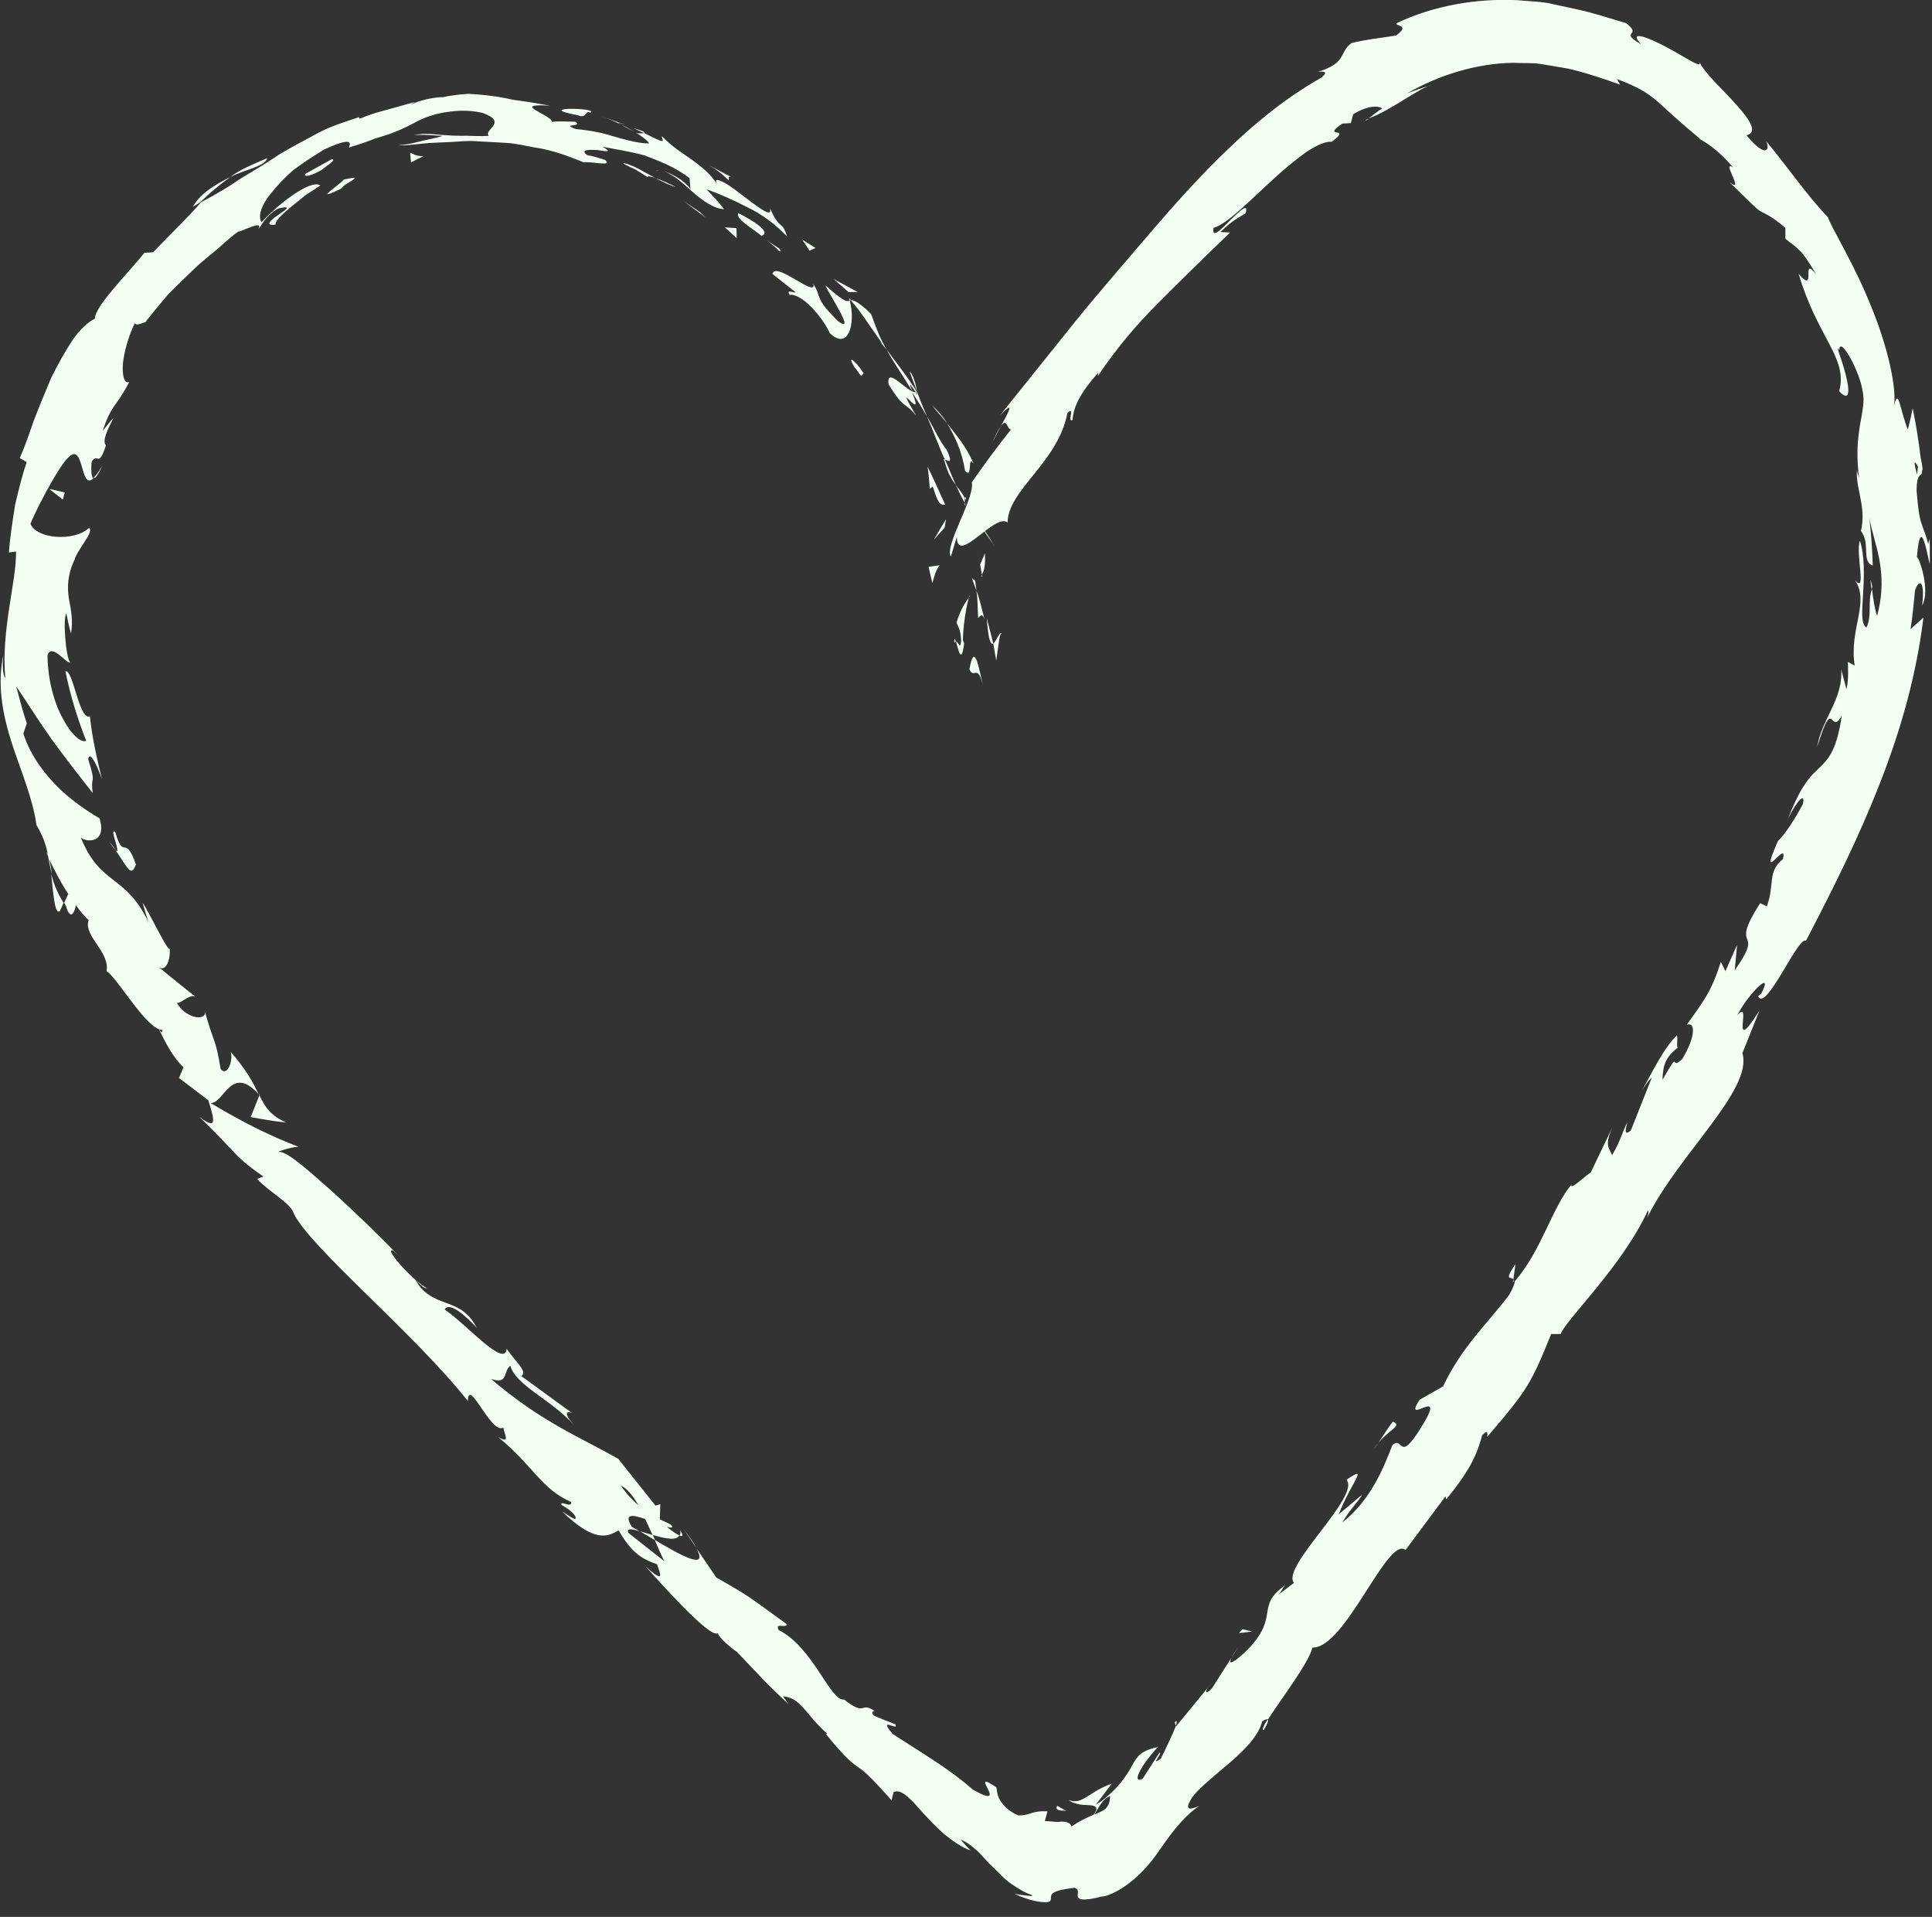 <?xml version="1.0" encoding="UTF-8"?> <svg xmlns="http://www.w3.org/2000/svg" width="124" height="123" viewBox="0 0 124 123" fill="none"><rect x="0" y="0" width="124" height="123" fill="#333333" stroke="none"/> <g clip-path="url(#clip0_1949_904)"> <path d="M64.29 40.63C64.13 40.55 63.94 41.17 63.75 41.29L63.94 42.39C63.98 42.1 64.04 41.69 64.09 41.33C64.14 40.97 64.18 40.68 64.29 40.63Z" fill="#F3FFF3"></path> <path d="M63.75 41.29L63.33 39.66C63.44 41.13 63.59 41.39 63.75 41.29Z" fill="#F3FFF3"></path> <path d="M63.29 34.27C63.48 34.55 63.7 34.83 63.87 35.12C63.57 34.6 63.23 34.09 62.91 33.59L63.28 34.26L63.29 34.27Z" fill="#F3FFF3"></path> <path d="M61.94 30.21C62.46 30.78 62.06 29.12 62.49 29.76C62.04 28.67 61.35 27.89 60.79 27.17C61.27 27.99 61.73 28.89 61.94 30.21Z" fill="#F3FFF3"></path> <path d="M59.82 26C60.09 26.38 60.46 26.74 60.79 27.17C60.54 26.74 60.19 26.36 59.82 26Z" fill="#F3FFF3"></path> <path d="M63.02 36.87C63.09 36.73 63.28 36.44 63.21 35.5L62.91 36.23C62.94 36.43 62.98 36.65 63.02 36.87Z" fill="#F3FFF3"></path> <path d="M62.9 36.25V36.22C62.79 35.52 62.71 35.04 62.64 34.84C62.7 35.01 62.78 35.44 62.9 36.25Z" fill="#F3FFF3"></path> <path d="M63.05 37.03C63.04 36.97 63.03 36.93 63.02 36.87C62.99 36.94 62.98 36.98 63.05 37.03Z" fill="#F3FFF3"></path> <path d="M63.09 43.96C62.84 42.99 62.55 41.05 62.22 42.95C62.52 43.62 62.72 42.53 63.09 43.96Z" fill="#F3FFF3"></path> <path d="M62.67 37.91C62.76 38.48 62.74 39.06 62.78 39.64C62.89 39.6 63.02 39.26 63.19 39.73C63.02 39.12 62.9 38.51 62.68 37.92L62.67 37.91Z" fill="#F3FFF3"></path> <path d="M62.38 37.1L62.67 37.91L62.59 37.27L62.38 37.1Z" fill="#F3FFF3"></path> <path d="M60.77 28.88C60.28 28.27 59.97 27.51 59.49 26.71C59.89 27.62 60.23 28.6 60.64 29.48C60.82 29.55 61.22 29.86 60.77 28.88Z" fill="#F3FFF3"></path> <path d="M61.98 32.41C61.98 32.41 61.93 32.3 61.91 32.25C61.91 32.36 61.91 32.44 61.98 32.41Z" fill="#F3FFF3"></path> <path d="M54.5 19.12C54.51 19.17 54.52 19.23 54.53 19.28L54.61 19.26L54.5 19.12Z" fill="#F3FFF3"></path> <path d="M60.64 29.66C60.84 30.38 61.08 30.77 61.35 31.12C61.11 30.61 60.91 30.05 60.64 29.47C60.56 29.44 60.52 29.44 60.64 29.65V29.66Z" fill="#F3FFF3"></path> <path d="M58.39 23.86C58.53 24.24 58.68 24.66 58.85 25.1C58.8 24.69 58.56 23.92 58.39 23.86Z" fill="#F3FFF3"></path> <path d="M61.94 31.98C61.94 31.98 61.98 32.04 62 32.08C62 31.82 61.97 31.86 61.94 31.98Z" fill="#F3FFF3"></path> <path d="M61.94 31.98C61.75 31.63 61.54 31.38 61.35 31.13C61.54 31.55 61.73 31.93 61.91 32.26C61.91 32.16 61.91 32.06 61.94 31.98Z" fill="#F3FFF3"></path> <path d="M50.68 18.93C50.86 18.85 51.37 19.04 51.87 19.51C52.37 19.97 52.92 20.65 53.27 21.39C53.85 21.93 54.25 21.81 54.48 21.34C54.71 20.87 54.74 20.06 54.54 19.28C54.37 19.35 54.25 19.45 52.98 18.31C53.21 18.91 54.98 21.48 53.8 20.62C52.23 19.08 52.78 19.14 52.2 18.21C52.46 19.19 49.74 16.71 49.58 17.58L51.06 18.75C51 18.85 50.4 18.49 50.69 18.93H50.68Z" fill="#F3FFF3"></path> <path d="M56.46 21.9C56.61 22.08 56.77 22.26 56.91 22.45C56.51 21.75 56.29 21.21 55.91 20.15C55.06 19.31 54.74 19.25 54.6 19.26C55.36 20.14 55.96 21.13 56.64 22.06L56.45 21.9H56.46Z" fill="#F3FFF3"></path> <path d="M58.57 25.13C57.95 24.84 56.88 23.56 57.03 24.66C58.09 26.37 58.03 25.71 58.8 26.68C57.14 23.83 59.46 27.41 58.54 25.18C58.91 25.72 59.21 26.23 59.49 26.71C59.25 26.16 59.03 25.61 58.84 25.09C58.84 25.12 58.84 25.14 58.85 25.17V25.18C58.87 25.33 58.87 25.39 58.82 25.23C58.81 25.23 58.79 25.19 58.78 25.17C58.72 25.17 58.64 25.15 58.57 25.12C58.19 24.22 58.59 24.93 58.78 25.17C58.8 25.17 58.83 25.18 58.86 25.17C58.27 24.2 57.56 23.33 56.91 22.43C57.23 23.07 57.74 23.78 58.57 25.12V25.13Z" fill="#F3FFF3"></path> <path d="M61.26 41.27C61.29 41.17 61.32 41.17 61.35 41.16C61.28 40.96 61.23 40.88 61.26 41.27Z" fill="#F3FFF3"></path> <path d="M61.39 39.95C61.47 40.181 61.66 40.35 61.69 41.111C61.62 41.77 61.49 41.111 61.35 41.16C61.5 41.6 61.7 42.74 61.88 41.291L61.8 41.071C61.82 39.781 62.2 38.02 62.26 38.24C61.93 38.681 61.68 39.05 61.39 39.941V39.95Z" fill="#F3FFF3"></path> <path d="M60.68 32.41C60.29 31.58 59.94 30.75 59.53 29.94C59.61 30.4 59.63 30.89 59.68 31.36L59.87 31.22C60.31 32.69 60.46 32.29 60.69 32.41H60.68Z" fill="#F3FFF3"></path> <path d="M54.46 18.74H55.05L53.51 17.91L54.46 18.74Z" fill="#F3FFF3"></path> <path d="M51.96 16.09L52.34 15.91L51.49 15.38L51.96 16.09Z" fill="#F3FFF3"></path> <path d="M79.05 106.35L79.46 105.69C79.25 105.99 79.13 106.19 79.05 106.35Z" fill="#F3FFF3"></path> <path d="M75.4 110.51L75.46 110.74C75.55 110.48 75.56 110.35 75.4 110.51Z" fill="#F3FFF3"></path> <path d="M3.29 56.11C3.42 57.35 3.52 58.77 3.85 58.45L4.08 57.93C3.64 57.24 3.43 56.63 3.29 56.1V56.11Z" fill="#F3FFF3"></path> <path d="M42.04 98.82C41.99 98.71 41.95 98.6 41.9 98.5C41.6 98.41 41.32 98.33 41.07 98.26C41.36 98.43 41.69 98.62 42.04 98.83V98.82Z" fill="#F3FFF3"></path> <path d="M43.87 98.11L44.72 99.36C44.55 99.05 44.28 98.65 43.87 98.11Z" fill="#F3FFF3"></path> <path d="M97.13 82.1L97.27 81.11C96.48 82.26 97.01 81.88 97.13 82.1Z" fill="#F3FFF3"></path> <path d="M17.15 10.15C16.17 10.57 15.36 10.9 14.78 11.36C15.35 11.06 15.94 10.91 16.37 10.73C16.8 10.56 17.09 10.39 17.15 10.14V10.15Z" fill="#F3FFF3"></path> <path d="M81.11 111.01C81.36 110.6 81.43 110.39 81.35 110.34C81.09 110.76 80.97 111.02 81.11 111.01Z" fill="#F3FFF3"></path> <path d="M12.38 13.27C12.55 13.18 12.69 13.07 12.86 12.97C13.41 12.42 14.01 11.92 14.78 11.36C14.35 11.57 13.9 11.82 13.47 12.12C13.04 12.42 12.65 12.79 12.38 13.26V13.27Z" fill="#F3FFF3"></path> <path d="M87.85 7.62C87.78 7.65 87.69 7.68 87.63 7.7C87.64 7.76 87.73 7.7 87.85 7.62Z" fill="#F3FFF3"></path> <path d="M63.61 28.56C63.74 28.26 64 27.79 64.24 27.35C64.1 27.55 63.89 27.91 63.61 28.56Z" fill="#F3FFF3"></path> <path d="M39.71 7.86C40.46 8.12 39.84 7.86 39.71 7.86Z" fill="#F3FFF3"></path> <path d="M42.46 10.94C42.3 10.91 42.16 10.91 42.1 10.99C42.2 10.92 42.32 10.91 42.46 10.94Z" fill="#F3FFF3"></path> <path d="M9.35 20.63C9.35 20.63 9.33 20.66 9.31 20.68C9.51 20.56 9.47 20.58 9.35 20.63Z" fill="#F3FFF3"></path> <path d="M40.75 8.48C40.49 8.32 40.19 8.15 39.85 7.99C39.99 8.08 40.26 8.23 40.75 8.48Z" fill="#F3FFF3"></path> <path d="M40.68 8.23C40.93 8.35 41.12 8.44 41.31 8.53C41.43 8.5 41.37 8.43 40.68 8.23Z" fill="#F3FFF3"></path> <path d="M38.66 7.51C39.11 7.61 39.48 7.82 39.86 7.99C39.72 7.91 39.67 7.86 39.72 7.86C39.49 7.8 39.2 7.64 38.67 7.51H38.66Z" fill="#F3FFF3"></path> <path d="M120.12 37.81C120.12 37.81 120.15 37.71 120.17 37.66C120.02 36.95 120.04 37.26 120.12 37.81Z" fill="#F3FFF3"></path> <path d="M16.67 70.24C16.67 70.24 16.63 70.21 16.61 70.19C16.62 70.22 16.64 70.26 16.66 70.28L16.68 70.24H16.67Z" fill="#F3FFF3"></path> <path d="M18.37 72.03C17.31 71.55 17.01 71.01 16.65 70.28L16.09 71.68C16.86 71.82 17.6 71.95 18.36 72.03H18.37Z" fill="#F3FFF3"></path> <path d="M87.34 95.98L85.92 97.17C86.76 95.05 87.9 93.95 86.42 94.95C87.35 96 82.19 100.54 83.05 101.57L82.07 102.31C82.3 102.05 82.27 101.96 82.5 101.71C80.53 103.09 82.17 103.67 80.09 105.84C79.34 106.57 78.72 107 79.05 106.35L77.79 108.33C77.33 108.82 77.26 108.54 77.72 108.05L75.47 110.79V110.74C75.28 111.26 74.76 112.34 74.5 112.85C73.75 113.39 74.69 112.42 74.41 112.47L73.33 114.15C72.53 114.5 73.38 113.08 74.32 112.1C73.21 112.34 72.99 112.69 72.66 113.29C72.49 113.59 72.29 113.95 71.93 114.39C71.75 114.61 71.53 114.85 71.25 115.1C71.12 115.22 70.94 115.38 70.79 115.5C70.64 115.62 70.49 115.71 70.34 115.79L71.36 114.45C69.83 114.99 69.5 115.83 68.6 115.51C68.72 115.63 69.18 115.82 69.68 115.82C70.17 115.84 70.64 115.86 70.18 116.45C69.79 116.62 69.42 116.77 68.76 117.2C68.73 117.08 68.68 117.02 68.59 116.98C68.5 116.92 68.38 116.9 68.24 116.89C68.09 116.87 67.94 116.93 67.74 116.9C67.53 116.88 67.31 116.86 67.06 116.85L67.23 116.23C66.2 116.17 66.15 116.5 65.36 116.49C64.71 116.22 64.38 115.82 64.2 115.54C64.02 115.24 63.99 114.97 63.95 114.69C62.97 114.02 63.21 114.4 63.4 114.79C63.59 115.17 63.73 115.56 62.45 114.84C60.86 113.46 59.53 112.72 57.29 111.26C56.28 110.06 57.75 111.15 57.46 110.64C57.01 110.47 56.55 110.29 56.1 110.09C55.86 109.85 56.05 109.81 56.14 109.79C55.16 109.14 55.63 110.2 54.17 109.05C53.31 109.21 52.17 105.67 49.98 104.6C49.71 104.07 50.45 104.52 50.5 104.22C47.9 102.35 48.31 102.56 45.97 101.22L44.7 99.35C45.51 100.84 43.64 99.77 42.02 98.81C42.27 99.38 42.47 99.87 42.64 100.18L40.34 98.37C40.17 98.05 40.53 98.1 41.05 98.25C40.87 98.15 40.7 98.05 40.56 97.98C39.99 97.08 40.63 97.2 41.41 97.47C41.57 97.81 41.72 98.15 41.88 98.49C42.66 98.72 43.44 98.89 43.6 98.52C43.41 98.44 43.11 98.23 42.8 97.97C43.01 98.03 43.16 98.05 43.14 97.94C43.12 97.82 42.8 97.71 42.35 97.49L42.38 96.52L42.07 96.61L39.68 93.61C37.23 92.21 34.81 91.29 31.51 88.48C32.64 88.86 32.27 88.03 32.75 87.63C33.13 88.93 35.34 89.77 36.84 91.44C36.06 90.57 36.45 90.54 36.73 90.68L33.46 88.3C33.88 88 33.12 87.43 32.52 86.55C32.39 87.82 29.92 84.95 28.54 84.03C28.7 83.72 29.22 83.74 30.59 85.19C29.55 83.12 27.74 84.06 26.65 82.11C27 82.44 27.16 82.66 27.41 82.67C26.39 82.1 24.57 80 25.24 80.25L25.59 80.58C24.48 79.42 22.73 77.72 21.18 76.33C19.62 74.95 18.35 73.82 17.87 73.92C17.93 73.83 18.92 73.56 19.17 73.59C17.26 72.87 15.37 71.89 13.52 70.78C14.4 70.79 14.83 68.27 16.6 70.21C16.27 69.54 15.88 68.72 14.8 67.49C14.99 67.99 14.6 69.15 14.16 68.59C13.81 66.5 13.8 67.21 13.12 64.81C13.4 65.55 11.96 65.43 11.35 64.35C11.6 64.43 12.26 63.67 12.6 64C11.75 63.33 10.9 62.65 10.07 61.96C10.63 62.52 10.96 61.59 10.89 60.85C10.85 61.23 9.6 58.58 9.15 57.92C9.27 58.34 9.39 58.75 9.53 59.17C8.79 57.64 8.06 57.08 7.32 56.5C6.58 55.93 5.83 55.34 5.19 53.75C5.56 54.06 6.88 54.12 6.39 52.51C5.97 52.26 5.04 51.71 4.02 50.8C3.04 49.89 1.99 48.61 1.5 47.07L1.72 46.41C1.45 45.64 1.26 44.84 1.04 44.04C1.54 44.77 2.38 46.11 3.3 47.42C4.26 48.73 5.26 50.01 5.95 50.89C5.79 49.65 6.21 50.45 5.66 48.71C5.78 48.02 6.39 49.53 6.55 50.02C6.22 48.67 5.91 47.33 5.77 45.96C5.08 46.28 4.69 42.9 4.2 43.08C4.51 44.62 4.97 46.1 5.53 47.53C5.22 47.69 4.59 47.16 4.05 46.14C3.48 45.13 3.06 43.62 3.05 42.04C3.31 41.24 4.26 42.6 4.5 42.51C4.21 42.14 4.03 39.62 4.26 39.37C4.36 39.8 4.42 40.22 4.56 40.65C4.7 39.82 4.56 39.15 4.42 38.41C4.31 37.67 4.33 36.87 4.78 35.93C4.97 35.24 6.08 34.09 5.71 33.88C4.73 34.78 2.34 34.57 1.96 33.62C2.01 33.33 3.71 29.93 4.43 29.31C5.41 28.4 5.14 31.49 5.99 30.7C5.83 30.6 5.85 29.92 5.88 29.63C6.3 28.98 6.29 30.12 6.8 28.58C6.29 28.07 8.23 25.59 6.59 27.65C6.84 26.88 7.04 26.5 7.29 26.11C7.56 25.73 7.87 25.33 8.3 24.5C7.97 24.66 7.83 24.1 7.89 23.3C7.98 22.52 8.27 21.5 8.65 20.74C8.73 20.92 9.14 20.74 9.33 20.66C9.86 20 10.34 19.42 10.79 18.89C11.28 18.39 11.75 17.95 12.2 17.51C12.64 17.06 13.12 16.66 13.64 16.24C14.16 15.83 14.64 15.32 15.28 14.87C15.62 14.82 16.92 14.09 16.59 14.7C16.87 14.35 17.03 13.87 17.85 13.38C18.79 13.16 18.35 13.45 17.88 13.78C17.39 14.09 16.94 14.53 17.69 14.41C17.63 14.22 18.06 13.79 18.65 13.3C18.95 13.06 19.28 12.79 19.6 12.53C19.94 12.31 20.28 12.09 20.56 11.9C19.89 11.46 17.7 13.25 16.79 14.26C16.54 13.92 16.74 13.18 17.44 12.35C17.78 11.92 18.23 11.44 18.78 10.95C19.36 10.51 20.04 10.06 20.79 9.6C23.31 8.43 22.1 9.71 22.5 9.43C23.11 9.25 23.63 9.07 24.07 8.89C24.53 8.75 24.92 8.64 25.26 8.5C25.94 8.24 26.43 7.97 26.9 7.72C27.37 7.5 27.84 7.34 28.46 7.22C29.08 7.13 29.87 7 30.96 7.24C32.67 7.85 31 8.31 31.37 8.72C30.83 8.75 30.35 8.72 29.92 8.71C29.49 8.72 29.09 8.71 28.72 8.68C27.97 8.65 27.28 8.49 26.56 8.68C27.17 8.61 27.79 8.69 28.4 8.72C28.06 8.85 27.54 8.93 27.01 9.06C26.48 9.2 25.94 9.31 25.54 9.31C25.9 9.37 26.59 9.26 27.48 9.18C27.93 9.16 28.43 9.13 28.97 9.11C29.51 9.08 30.08 9.01 30.68 9.07C31.27 9.1 31.89 9.13 32.5 9.17C33.11 9.2 33.72 9.36 34.31 9.46C35.5 9.63 36.57 10.06 37.45 10.41C38.16 10.37 39.29 10.7 38.85 10.27C38.47 10.14 38.08 10.02 37.68 9.95C37.21 9.59 37.8 9.6 38.35 9.63C38.88 9.71 39.36 9.8 38.66 9.41C39.49 9.58 40.4 9.71 41.36 9.97C42.28 10.32 43.31 10.7 44.26 11.43L44.32 12.19C44.35 12.1 44.07 11.82 43.7 11.53C43.32 11.27 42.83 11.03 42.5 10.96C43 11.06 43.72 11.64 44.4 12.27C45.09 12.88 45.83 13.4 46.47 13.42C46.13 12.96 45.73 12.56 45.34 12.14C46.16 12.44 47.05 12.82 47.97 13.3C48.91 13.75 49.77 14.39 50.51 15.17C50.18 14.07 50.1 14.9 49.41 13.34C49.64 14.1 48.58 13.23 47.55 12.46C47.05 12.06 46.54 11.71 46.23 11.6C45.92 11.48 45.84 11.56 46.16 12.04C45.73 11.28 45.19 10.84 44.59 10.38C43.98 9.93 43.27 9.54 42.48 8.74C42.44 8.97 43 9.39 41.35 8.54C41.25 8.56 41.04 8.56 40.9 8.55C40.85 8.52 40.83 8.51 40.79 8.49C40.82 8.51 40.84 8.53 40.88 8.55C40.79 8.55 40.78 8.55 40.91 8.57C41.29 8.82 41.58 9.04 41.66 9.2C41.15 9.23 40.22 9 39.31 8.73C38.41 8.44 37.43 8.32 36.95 8.28C35.94 7.9 37.44 8.18 36.93 7.81C36.43 7.81 35.94 7.76 35.43 7.82C35.4 7.36 32.68 6.62 35.3 6.78C34.52 6.65 33.75 6.5 32.97 6.41C32.29 6.25 31.46 6.12 30.65 6.06C30.45 6.05 30.25 6.03 30.05 6.02C29.85 6.04 29.66 6.05 29.48 6.07C29.11 6.11 28.77 6.16 28.47 6.23C27.91 6.23 27.21 6.39 26.78 6.54C26.36 6.72 26.19 6.81 26.64 6.54L24.85 7.04C24.26 7.2 23.66 7.36 23.1 7.62L23.04 7.52C22.18 7.81 21.29 8.07 20.46 8.51C19.64 8.96 18.79 9.39 17.97 9.88C17.18 10.42 16.35 10.92 15.5 11.42C14.7 11.98 13.83 12.49 12.9 12.98C12.11 13.9 11.21 14.76 9.82 16.19L9.27 16.22C8.32 17.43 6.08 19.64 6.09 20.45C5.65 20.66 5.13 21.14 4.66 21.82C4.2 22.51 3.72 23.36 3.28 24.26C2.89 25.19 2.49 26.14 2.15 27.04C1.84 27.95 1.55 28.77 1.27 29.39L1.71 29.65C1.42 30.53 1.2 31.41 0.98 32.34C0.83 33.3 0.66 34.3 0.57 35.45L1.03 35.39C1.06 37.34 0.06 40.39 0.34 43.51C0.16 43.31 0.14 42.51 0.24 41.95C-0.21 43.83 0.16 45.84 0.76 47.69C1.37 49.55 2.11 51.25 2.34 52.94C2.77 53.67 2.96 54.23 3.07 54.82C3.04 54.75 3.01 54.69 2.97 54.64C3 54.72 3.05 54.84 3.09 54.96C3.15 55.33 3.24 55.7 3.33 56.11C3.29 55.75 3.23 55.41 3.16 55.13C3.43 55.7 3.86 56.58 4.38 57.36L4.12 57.93C4.16 58 4.19 58.05 4.23 58.12C4.48 59.03 4.76 58.68 4.87 58.08C5.14 58.47 5.43 58.81 5.69 59.04C5.34 60.07 7.06 61.05 6.84 62.32C7.49 62.67 9.45 66.14 10.44 66.09C10.36 66.17 10.46 66.43 10.19 66.02C10.64 66.93 11.09 67.85 11.78 68.48L11.49 69.17L13.37 70.6C13.79 71.94 13.94 72.54 12.79 71.66C14 72.84 14.46 73.35 14.89 73.8C15.31 74.25 15.71 74.67 16.9 75.49L16.51 75.65C17.18 76.42 18.67 77.2 18.85 77.85C19.85 80 26.53 85.49 30.03 89.9C30.07 88.31 31.52 92.09 32.31 91.6C32.35 92.02 32.8 92.68 31.98 92.22C34.21 94.03 34.73 95.54 36.66 96.38C36.7 96.81 35.94 96.24 36.03 96.56C36.24 96.68 36.84 97.03 36.94 97.35C37.03 97.67 36.48 97.22 36.08 96.99C38.18 99.01 38.99 98.61 39.7 98.2C40.48 99.51 41.04 99.99 42.17 100.37C42.35 100.92 42.76 101.72 41.42 100.5C42.11 101.25 45.55 105.17 46.07 104.8C46.18 105.14 47.04 105.84 47.28 105.98C48.87 107.63 48.97 107.82 50.62 109.36L50.25 108.85C51.42 108.93 51.71 110.04 53.09 111.24L53 111.26C54.34 112.9 54.73 113.15 55.1 113.41C55.48 113.67 55.81 113.93 57.22 115.52L57.35 115C57.82 114.74 58.44 115.41 59.23 116.32C59.64 116.76 60.1 117.25 60.61 117.7C61.14 118.12 61.69 118.53 62.3 118.74C62.07 118.53 61.87 118.28 61.66 118.05C61.99 118.16 62.31 118.4 62.65 118.7C63 119 63.31 119.43 63.71 119.79C64.1 120.16 64.47 120.59 64.92 120.89C65.36 121.19 65.79 121.46 66.19 121.58C66.53 121.74 65.6 121.61 65.11 121.52C66.09 121.98 66.75 122.05 67.07 122.06C67.4 122.06 67.44 121.96 67.45 121.84C67.47 121.56 67.35 121.33 68.98 121.13C69.31 121.27 69.14 121.5 69.17 121.68C69.2 121.86 69.44 122.03 70.68 121.7C71 121.7 71.6 121.45 72.26 120.99C72.92 120.53 73.61 119.84 74.14 119.11C74.42 118.73 74.59 118.46 74.82 118.15C75.04 117.84 75.27 117.54 75.5 117.26C75.97 116.7 76.47 116.2 76.98 115.88C76.44 116.09 75.9 116.29 76.55 115.28C77.69 113.86 80.57 112.25 81.01 110.45C81.22 110.32 81.32 110.3 81.38 110.33C82.14 109.14 84.04 106.65 84.23 105.72C86.35 105.79 89.06 98.51 90.21 99.46L92.77 96.02L92.83 96.2C94.57 94.08 94.85 93.08 95.13 92.09C95.59 91.64 95.43 92.09 95.46 92.19C98.07 89.15 98.26 88.78 99.56 85.6H100.17C100.47 84.7 104.11 81.28 105.77 77.66C105.8 77.72 105.83 77.84 105.72 78.14C107.66 74.15 112.54 69.91 111.83 67.58L112.93 64.84C110.91 68.02 112.54 63.96 111.5 65.15C112.16 63.83 113.87 62.11 113.06 63.73L112.84 63.93C113.34 64.99 115.43 60 115.91 60.37C117.64 57.05 119.31 53.72 120.65 50.27C122.01 46.83 123.01 43.25 123.45 39.63L122.62 40.37C122.76 39.55 122.82 38.72 122.91 37.89C123.1 37.25 123.57 37.04 123.37 38.84C123.9 37.92 123.2 35.79 123.03 35.75C123.32 32.23 123.89 37.13 123.9 36.06L123.84 34.57L123.76 34.91C123.61 34.31 123.45 33.99 123.31 33.55C123.17 33.11 123.1 32.55 123.01 31.48C123.03 30.11 123.39 30.73 123.36 30.19C123.41 30.19 123.41 30 123.27 29.36C123.14 28.3 122.98 27.24 122.76 26.2C122.67 26.66 122.57 27.11 122.45 27.56C121.91 26.24 121.84 24.66 121.53 26.22C121.81 25.08 121.15 22.18 120.05 19.56C118.99 16.91 117.53 14.59 117.32 13.94C115.93 12.49 114.88 10.89 113.34 9.04C113.63 9.58 113.38 10.23 112.09 8.68C112.84 8.5 112.32 7.7 111.47 6.75C110.63 5.79 109.43 4.76 109 3.86C109.44 4.58 108.2 3.68 106.95 3.02C105.7 2.35 104.47 1.92 105.34 2.85C103.82 1.97 105.48 2.34 104.37 1.49C103.32 1.18 102.27 0.82 101.08 0.57C100.49 0.44 99.88 0.31 99.27 0.18C98.65 0.09 98.01 0.07 97.36 0.01C94.78 -0.11 92.02 0.35 89.61 1.5C89.61 1.7 90.52 1.6 89.6 2.28C88.68 2.43 87.68 2.53 86.75 2.76C86.33 3.06 86.25 3.41 86.05 3.72C85.84 4.04 85.51 4.32 84.59 4.61C84.89 4.58 85.33 4.55 84.81 4.98C82.63 6.21 80.67 7.79 78.87 9.52C77.06 11.24 75.39 13.11 73.78 14.99C72.19 16.86 70.54 18.74 68.95 20.71C67.37 22.68 65.79 24.65 64.2 26.63C65.19 25.63 64.74 26.42 64.25 27.33C64.65 26.78 64.62 27.56 64.89 27.56C64.01 28.65 63.18 29.79 62.37 30.95C62.6 31.9 60.58 35.06 61.03 35.71L61.41 34.45C61.43 36.32 63.88 32.86 64.67 33.53C64.67 32.5 65.5 31.5 66.38 30.41C67.26 29.31 68.2 28.11 68.51 26.49C69.04 26.02 68.46 27.14 68.84 26.95C68.9 26.08 69.33 25.22 70.49 23.91L70.46 24.13C71.83 22.11 73 20.8 74.27 19.51C75.6 18.18 76.97 16.82 78.95 14.92L78.33 14.89C79.18 14.06 79.47 14 79.94 13.69C80.16 12.96 79.57 13.54 78.96 14.13C78.37 14.74 77.75 15.35 77.89 14.62C78.78 14.37 80.22 12.86 81.71 11.51C82.45 10.82 83.21 10.21 83.86 9.74C84.53 9.31 85.1 9.05 85.47 9.1C86.88 8.05 84.71 8.94 86.15 7.93L86.7 7.9L86.85 7.33C87.84 6.72 88.55 6.79 88.71 6.97C88.46 7.09 88.08 7.43 87.84 7.6C89.24 7.11 91.32 5.49 91.85 5.49C91.33 5.59 90.83 5.8 90.31 5.99C92.31 4.83 94.76 4.06 97.14 4.03C97.73 4.07 98.33 4.01 98.91 4.11C99.49 4.21 100.07 4.3 100.63 4.4C101.8 4.67 102.92 5.05 103.98 5.43L103.78 5.07C105.42 5.68 105.98 6.16 106.54 6.65C107.1 7.16 107.66 7.7 109.15 8.94L109.01 8.88C109.73 9.24 110.55 9.92 111.24 10.75C110.41 10.17 112.05 12.49 111 11.69C112.38 13.01 112.7 13.39 113 13.56C113.29 13.74 113.54 13.74 114.59 14.62V15.32C115.31 15.92 115.56 15.87 116.57 17.61C115.53 16.3 116.65 18.99 115.44 17.57C116.03 19.57 116.79 20.88 117.37 22C117.96 23.11 118.35 24.04 118.04 25.1C118.77 25.88 118.71 24.98 118.45 24C118.2 23.02 117.76 22 118.05 22.47C118.06 21.5 119.33 23.72 119.54 25.06C119.86 26.39 118.88 27.58 119.34 30.82C119.3 30.49 119.22 30.48 119.18 30.16C119.1 31.4 119.8 32.53 119.44 34.07C120.08 34.91 119.44 36.03 120.2 36.29C120.16 35.27 120.1 34.24 119.98 33.23C120.27 34.92 121.24 36.64 120.48 39.51C120.36 39.27 120.21 38.39 120.15 37.8C119.85 38.61 120.17 39.43 119.8 40.26C119.42 40.08 119.52 39.17 119.58 38.05C119.65 36.94 119.68 35.61 119.37 34.7C119.08 35.57 119.85 38.17 119.04 37.21C120.04 38.61 118.66 40.38 119.04 42.71L118.6 42.47C118.61 42.83 118.66 43.59 118.51 44.23L118.17 42.95C118.32 44.84 116.89 46.19 116.64 47.91C117.7 44.45 117.44 47.31 118.21 45.92C117.88 48.19 117.33 48.72 116.77 49.27C116.18 49.82 115.55 50.41 114.67 52.77C114.88 52.12 115.92 50.51 115.72 51.58C115.27 52.44 114.58 53.54 114.11 53.97C112.76 57.06 114.78 53.71 114.43 55.13C113.42 55.93 113.92 56.73 113.4 58.16L112.97 57.95C110.87 61.25 113.38 59.35 111.34 62.26L111.49 60.63L110.74 62.32L110.45 61.72C109.82 63.66 109.4 64.15 108.26 65.76C108.79 65.54 108.88 66.43 107.98 67.94C107.11 68.81 107.94 67.13 106.7 69.29C106.74 68.65 106.73 67.93 107.67 67.24C107.59 67.06 107.7 66.61 107.63 66.43C106.68 67.35 105.89 69.15 105.41 69.9C105.61 69.62 105.85 69.28 106.02 69.14L104.67 72.54C104.21 72.92 104.33 72.46 104.45 72.01C104.11 72.66 104.02 73.19 103.47 74.12C103.29 73.67 102.91 73.51 103.58 72.14L102.09 75.25C101.83 75.35 100.73 76.46 100.86 76.01C99.63 77.46 98.91 80.3 97.23 82.2C97.22 82.35 97.13 82.61 96.87 83.08C95.44 84.97 93.84 86.39 92.62 88.96L91.11 89.82C89.93 91.68 93.1 88.62 91.14 91.71C89.75 93.91 90.08 92.12 89.37 92.72C88.88 93.96 88.08 96.17 86.16 97.69C86.54 96.99 87 96.57 87.41 95.95L87.34 95.98ZM70.22 116.44C70.45 116.16 70.71 115.43 71.25 115.25C71.22 116.1 70.8 116.19 70.22 116.44ZM39.85 95.33C40.24 95.49 40.62 95.98 40.98 96.59C40.6 96.27 40.21 95.86 39.85 95.33ZM33.74 7C34.01 6.98 34.01 6.91 33.9 6.82C33.7 6.92 33.11 6.79 32.43 6.75C32.61 6.89 32.95 6.96 33.74 7ZM123.1 29.94L123.04 30.45C122.75 29.35 122.92 29.65 123.1 29.94Z" fill="#F3FFF3"></path> <path d="M31.09 6.59C31.09 6.59 31.05 6.6 31.03 6.61C29.74 6.37 30.2 6.46 31.09 6.59Z" fill="#F3FFF3"></path> <path d="M43.65 98.18C43.7 98.34 43.66 98.44 43.62 98.53C43.82 98.62 43.89 98.56 43.65 98.18Z" fill="#F3FFF3"></path> <path d="M97.1 82.28L97.15 82.22C97.15 82.17 97.15 82.13 97.13 82.1L97.1 82.28Z" fill="#F3FFF3"></path> <path d="M6.56 29.88C6.33 30.3 6.15 30.52 6 30.66C6.1 30.72 6.27 30.55 6.56 29.88Z" fill="#F3FFF3"></path> <path d="M47.09 11.45L45.57 10.64C46.28 11.06 46.47 11.31 46.78 11.59C46.81 11.48 46.63 11.17 47.08 11.45H47.09Z" fill="#F3FFF3"></path> <path d="M54.84 23.57C55.02 23.72 55.11 23.98 55.28 24.13L55.43 23.95C54.9 23.12 54.31 22.7 54.84 23.56V23.57Z" fill="#F3FFF3"></path> <path d="M47.38 13.67C47.23 14.09 48.16 14.53 49.03 15.26C48.98 15.22 48.93 15.18 48.88 15.13C49.5 14.92 48.48 14.23 47.38 13.67Z" fill="#F3FFF3"></path> <path d="M49.24 15.43C49.51 15.65 49.79 15.88 50.03 16.12C50.28 16.04 49.74 15.8 49.24 15.43Z" fill="#F3FFF3"></path> <path d="M37.12 7.4C37.64 7.65 37.6 7 37.87 7.24C38.61 6.91 34.03 6.83 37.12 7.4Z" fill="#F3FFF3"></path> <path d="M47.28 15.28L47.27 14.64L46.53 14.59L47.28 15.28Z" fill="#F3FFF3"></path> <path d="M40 10.5L40.8 10.89L41.56 11.36C41.57 11.27 41.8 11.33 42.06 11.42C41.57 11.17 41.08 10.86 40.69 10.69C40.29 10.52 40.01 10.43 40.01 10.5H40Z" fill="#F3FFF3"></path> <path d="M42.06 11.42C42.56 11.69 43.06 11.92 43.37 12C43.1 11.85 42.49 11.57 42.06 11.42Z" fill="#F3FFF3"></path> <path d="M45.28 13.95L44.9 13.59L43.87 12.9L45.28 13.95Z" fill="#F3FFF3"></path> <path d="M21.3 10.21L19.59 11.16C19.49 11.4 20.01 11.27 20.63 10.91C21 10.61 21.63 10.24 21.3 10.21Z" fill="#F3FFF3"></path> <path d="M27.18 10.02C26.68 10.02 26.62 9.91 26.32 9.8L26.38 10.42L27.19 10.01L27.18 10.02Z" fill="#F3FFF3"></path> <path d="M22.05 11.53C21.94 11.77 19.87 13.09 21.92 12.09C21.99 11.8 23.7 11.15 22.05 11.53Z" fill="#F3FFF3"></path> <path d="M4.03 32.06L4.16 31.6L3.16 31.37L4.03 32.06Z" fill="#F3FFF3"></path> <path d="M8.73 55.49C8.02 53.44 7.94 55.29 7.4 53.39C6.97 53.02 7.83 54.95 7.42 54.56C8.19 55.66 8.4 56.33 8.72 55.49H8.73Z" fill="#F3FFF3"></path> <path d="M7.43 54.55C7.31 54.37 7.17 54.19 7.01 54C7.22 54.32 7.34 54.47 7.43 54.55Z" fill="#F3FFF3"></path> <path d="M60.72 33.31C60.45 33.75 60.19 34.19 59.94 34.63L60.63 33.85L60.72 33.31Z" fill="#F3FFF3"></path> <path d="M60.33 36.27L59.6 36.37L59.84 37.42C59.93 37.09 60.1 36.45 60.33 36.26V36.27Z" fill="#F3FFF3"></path> <path d="M67.86 115.86L67.79 116.01C67.92 116.22 68.07 116.15 68.42 116.2L67.86 115.87V115.86Z" fill="#F3FFF3"></path> <path d="M79.75 104.54L79.52 104.79L80.37 104.69L79.75 104.54Z" fill="#F3FFF3"></path> <path d="M89.4 91.22C88.98 91.74 88.6 92.45 88.18 92.97C88.98 91.74 90.1 91.52 89.4 91.22Z" fill="#F3FFF3"></path> </g> <defs> <clipPath id="clip0_1949_904"> <rect width="123.86" height="122.06" fill="white"></rect> </clipPath> </defs> </svg> 